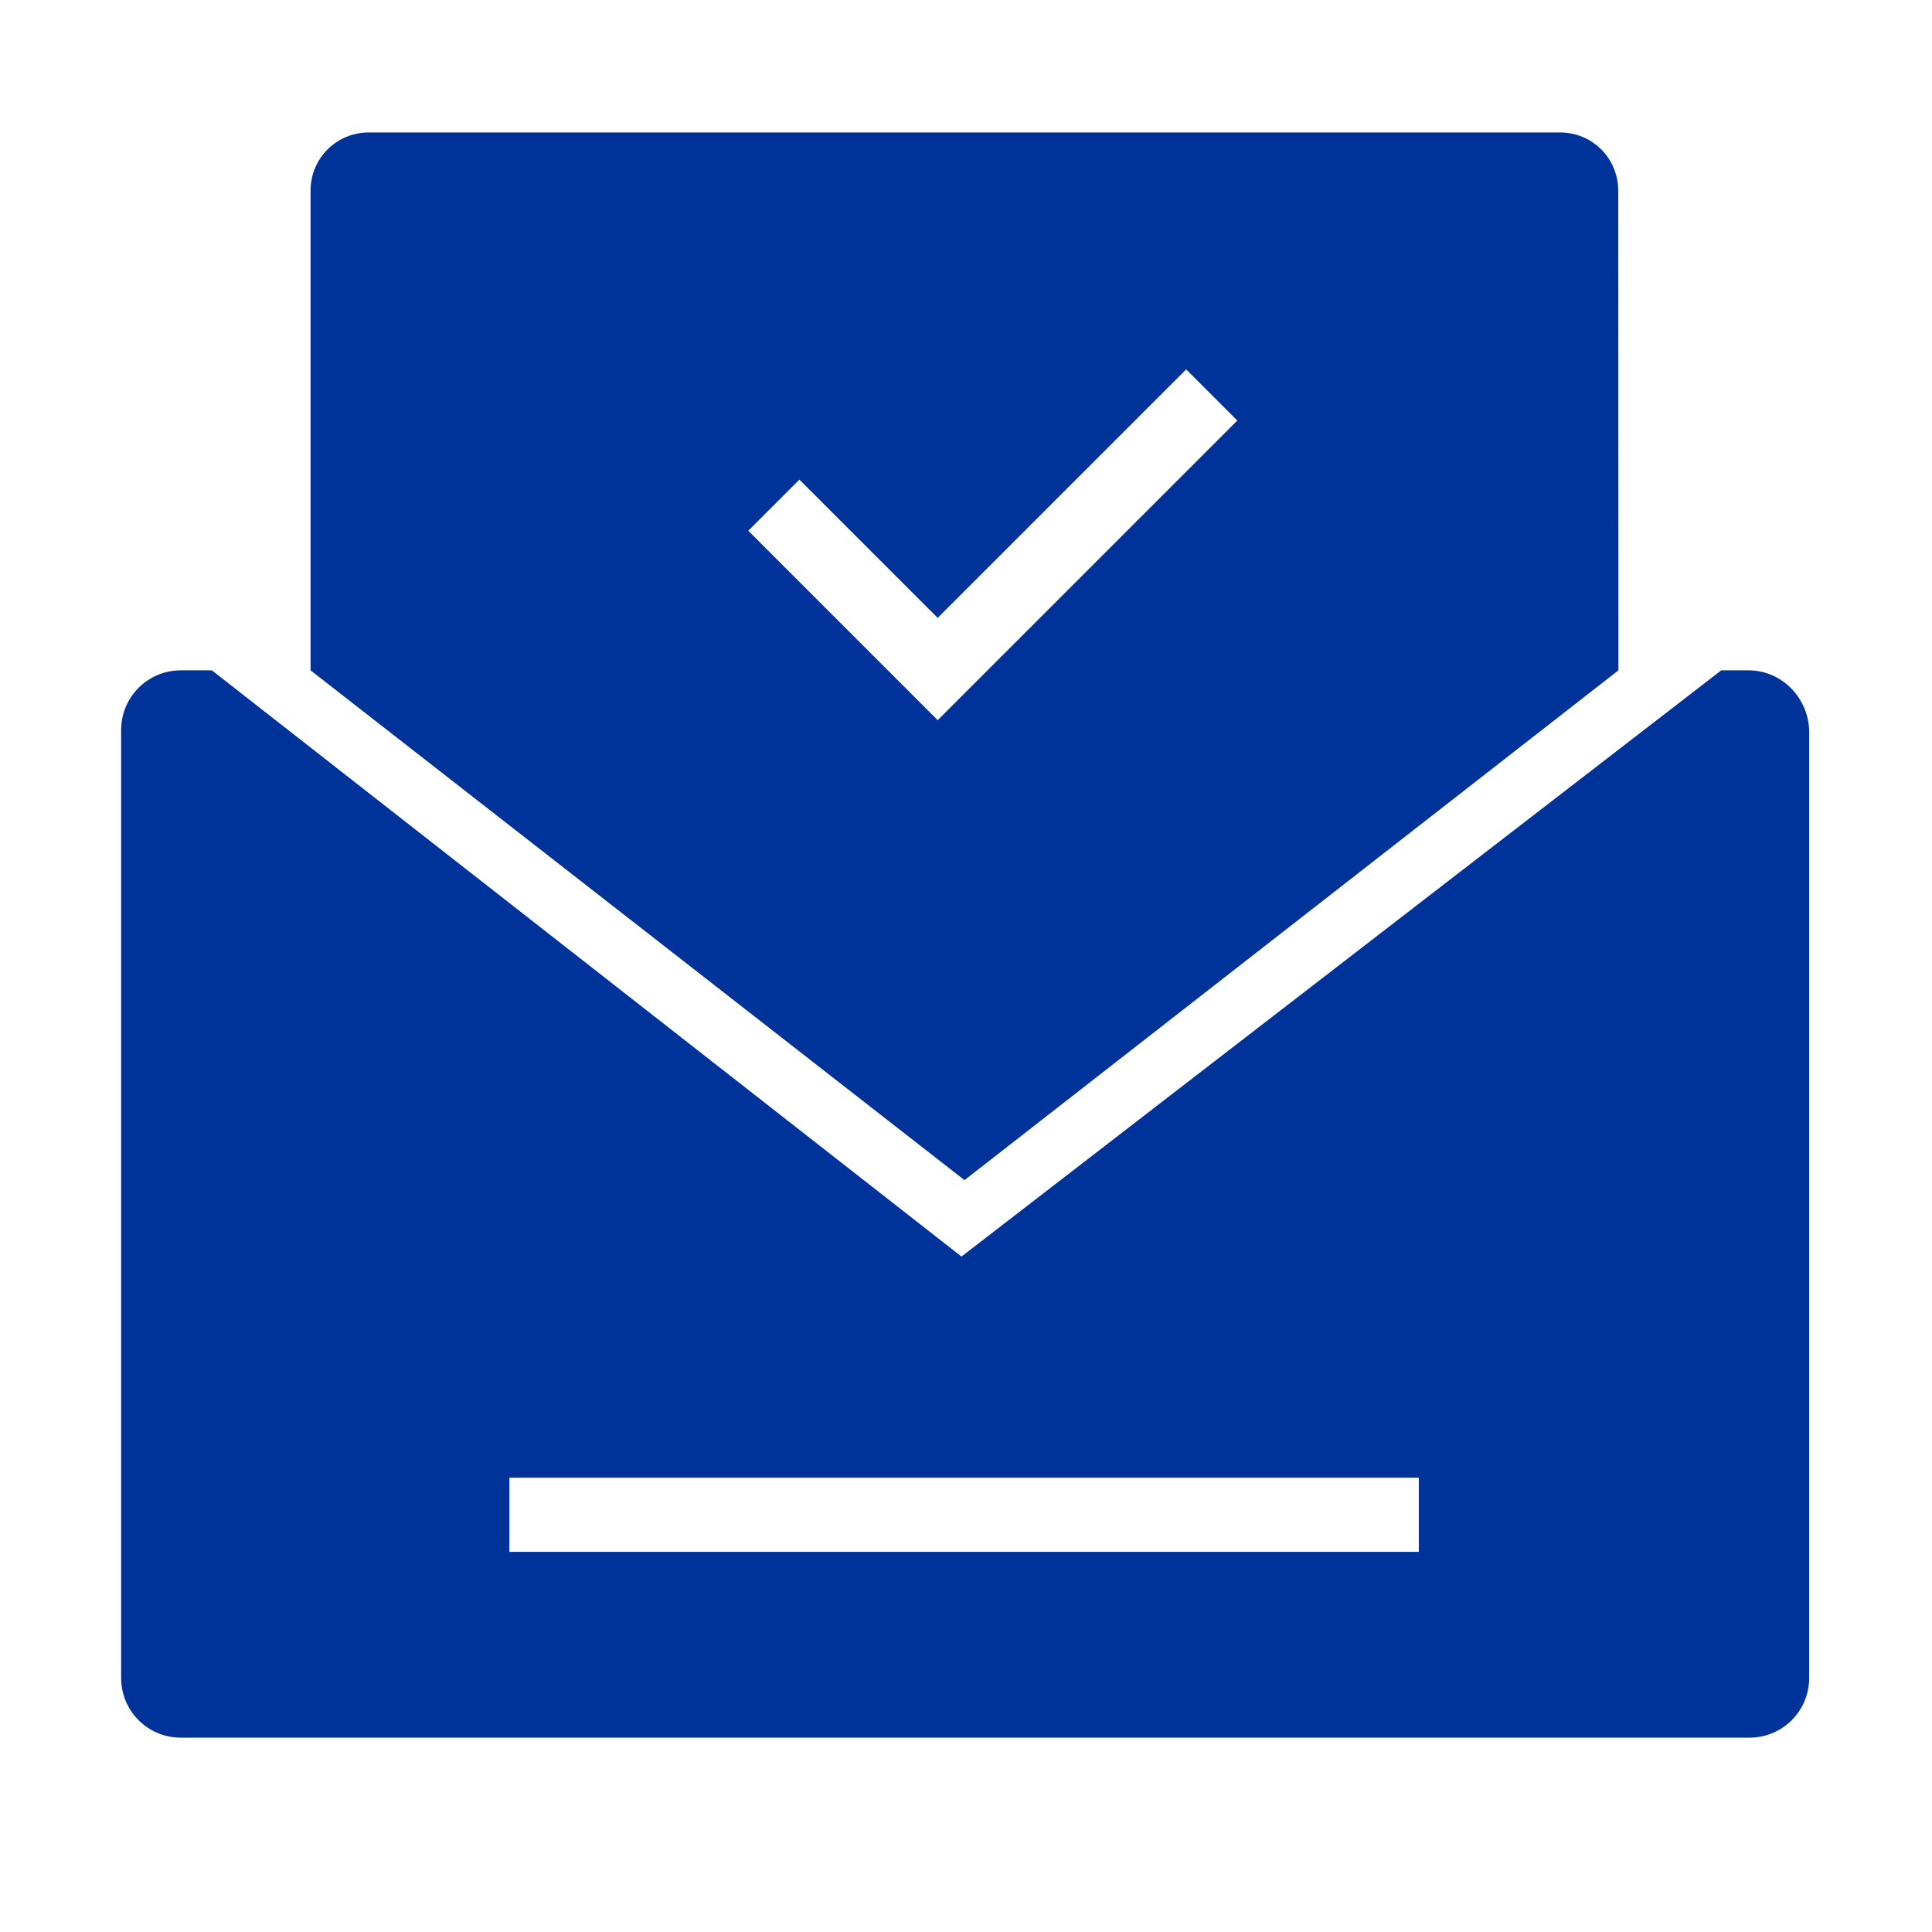 <?xml version="1.0" standalone="no"?><!DOCTYPE svg PUBLIC "-//W3C//DTD SVG 1.1//EN" "http://www.w3.org/Graphics/SVG/1.1/DTD/svg11.dtd"><svg t="1615531659422" class="icon" viewBox="0 0 1024 1024" version="1.1" xmlns="http://www.w3.org/2000/svg" p-id="2307" xmlns:xlink="http://www.w3.org/1999/xlink" width="128" height="128"><defs><style type="text/css"></style></defs><path d="M857.7 101.1c0-17.2-13.7-30.9-30.9-30.9H195.5c-17.2 0-30.9 13.7-30.9 30.9v254.2l346.6 270.2 346.6-270.2-0.1-254.2zM524.1 354.6L497 381.7l-27.1-27.1-73.3-73.3 27.1-27.1 73.3 73.3 131.7-131.7 27.1 27.1-131.7 131.7z" fill="#003399" p-id="2308"></path><path d="M926.8 355.3h-14.5L509.6 666 112.3 355.3H95.9c-17.6 0-31.7 14.1-31.7 31.7v502.3c0 17.6 14.1 31.7 31.7 31.7h831.3c17.6 0 31.7-14.1 31.7-31.7V387.4c-0.4-17.6-14.6-32.1-32.1-32.1zM752 822.5H270v-39.3h482v39.3z" fill="#003399" p-id="2309"></path></svg>